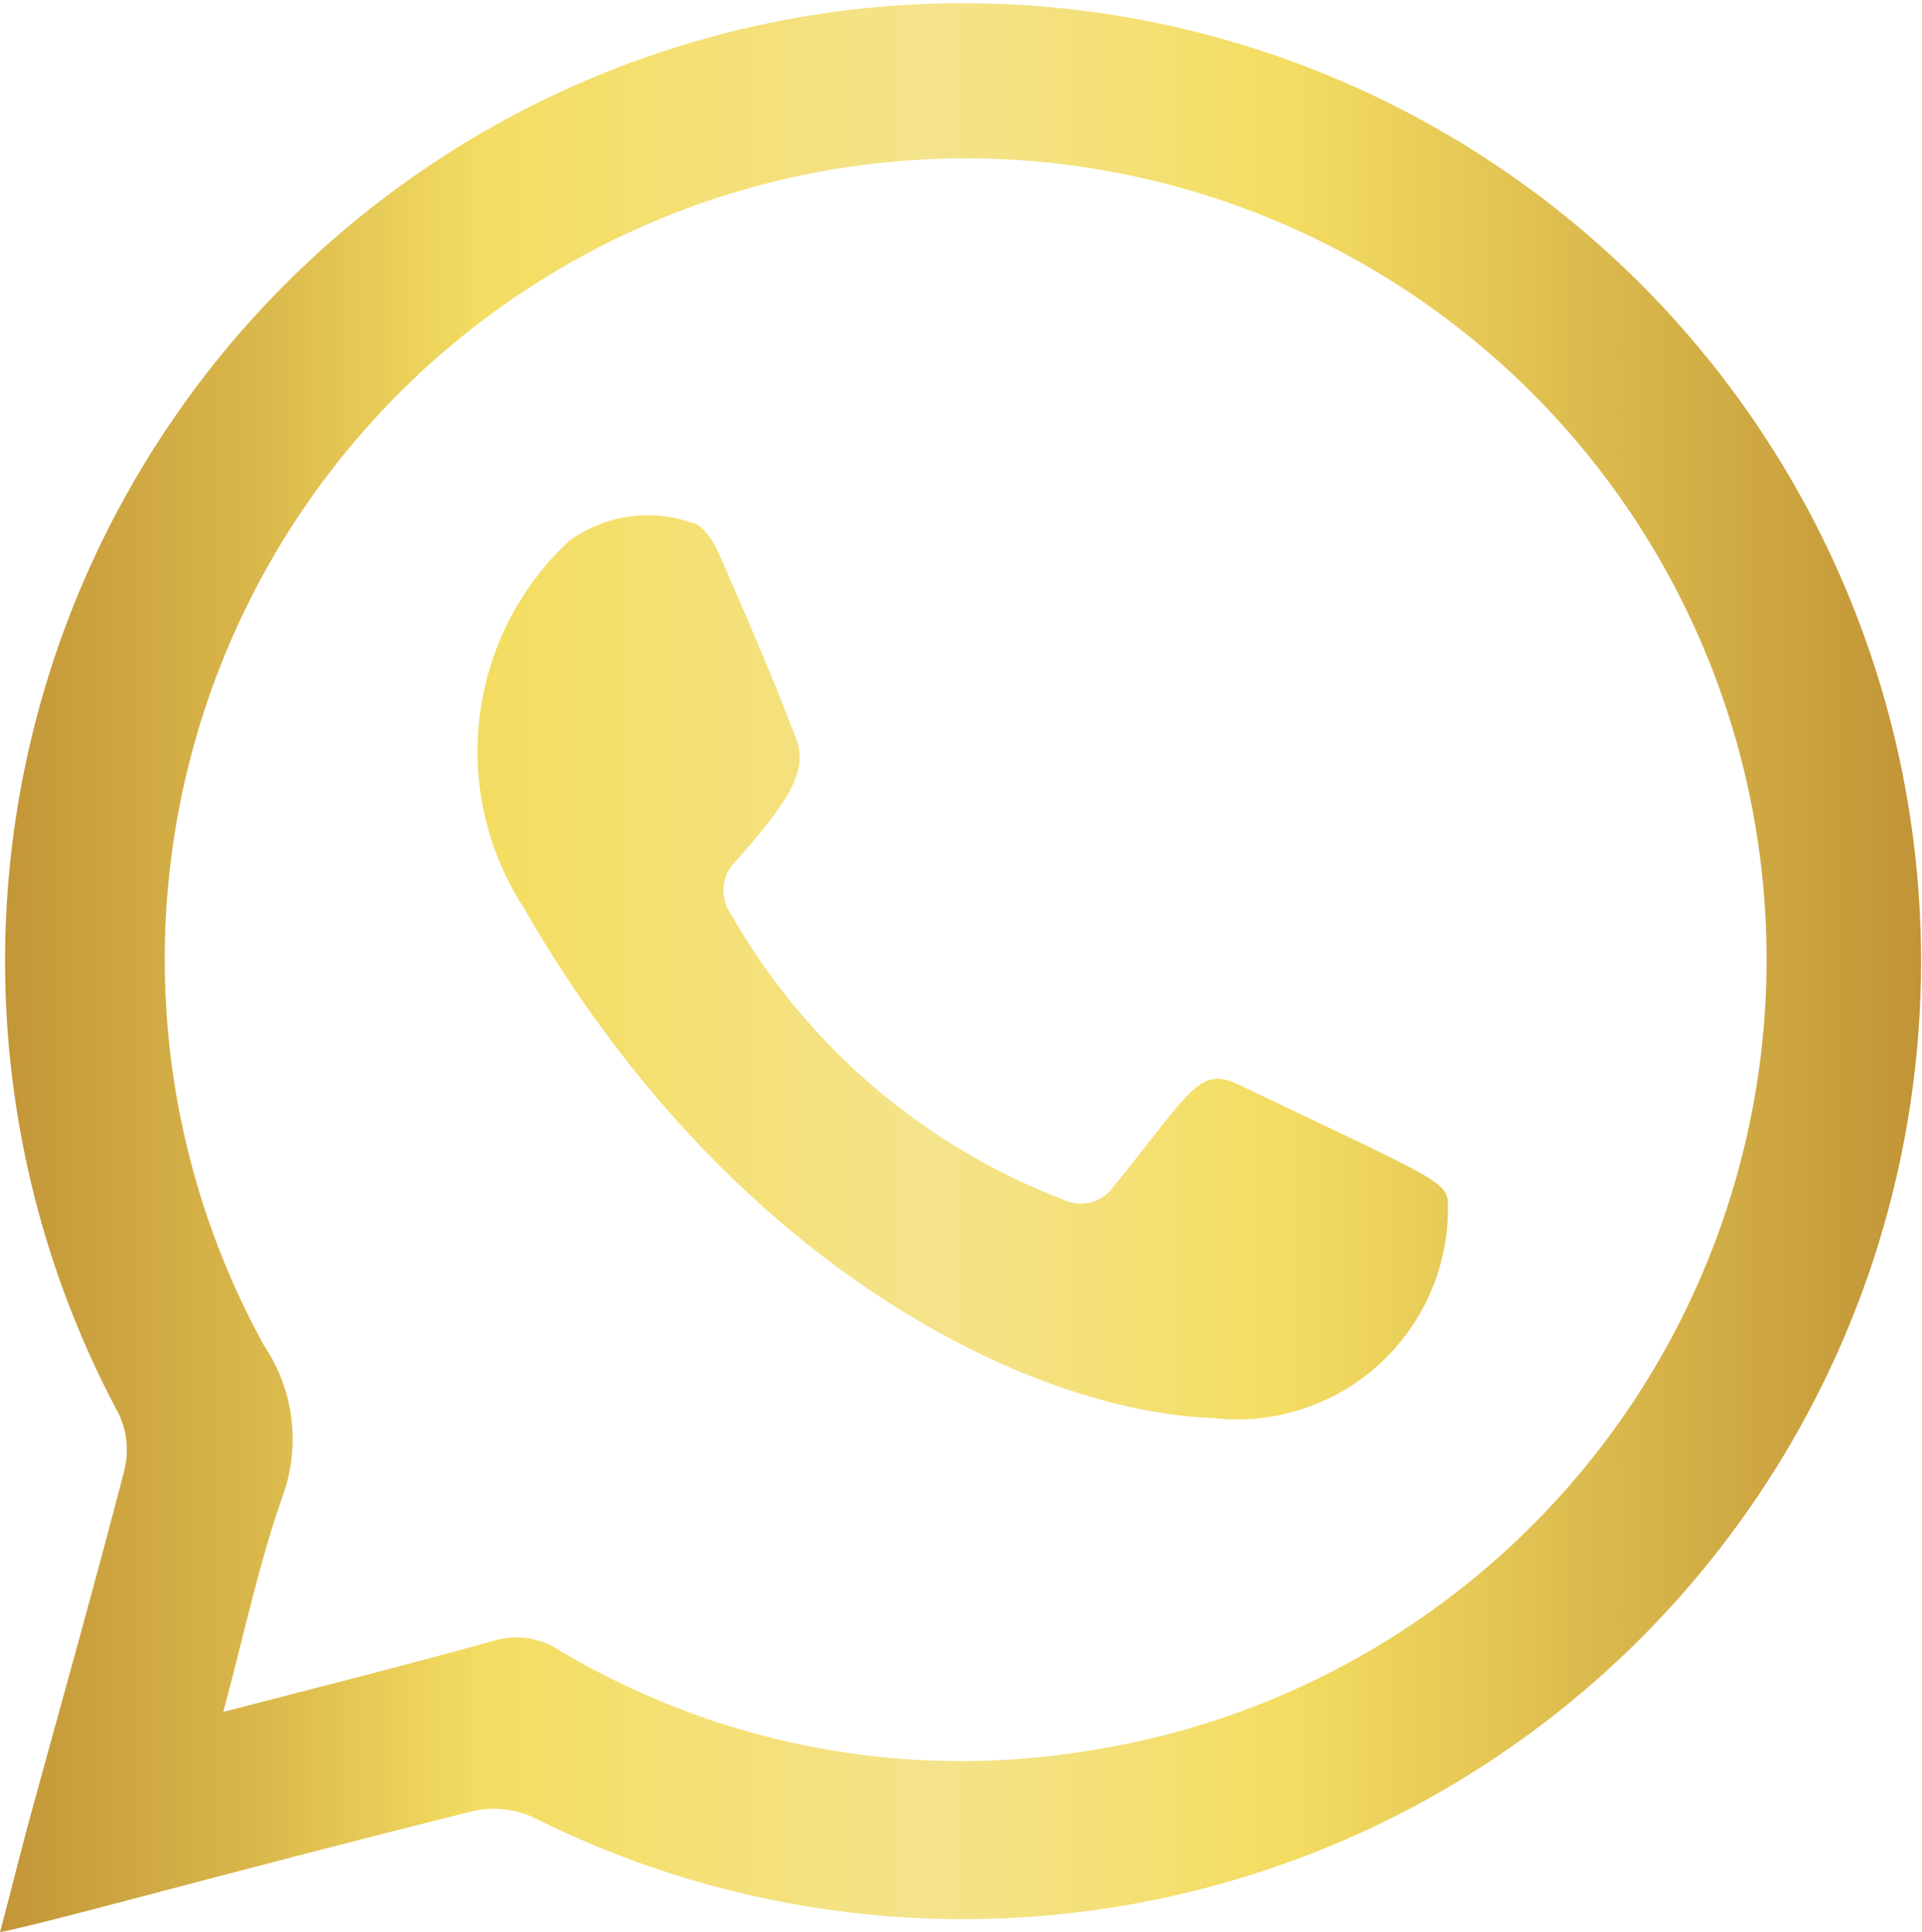<svg xmlns="http://www.w3.org/2000/svg" xmlns:xlink="http://www.w3.org/1999/xlink" width="17.23" height="17.321" viewBox="0 0 17.23 17.321">
  <defs>
    <linearGradient id="linear-gradient" x1="-0.163" y1="0.5" x2="1.093" y2="0.5" gradientUnits="objectBoundingBox">
      <stop offset="0" stop-color="#b27f2a"/>
      <stop offset="0.058" stop-color="#b6852e"/>
      <stop offset="0.14" stop-color="#c49839"/>
      <stop offset="0.238" stop-color="#d9b74b"/>
      <stop offset="0.333" stop-color="#f4dd62"/>
      <stop offset="0.516" stop-color="#f4e38b"/>
      <stop offset="0.661" stop-color="#f4dd62"/>
      <stop offset="1" stop-color="#b27f2a"/>
    </linearGradient>
    <linearGradient id="linear-gradient-2" x1="-0.816" y1="0.5" x2="1.674" y2="0.5" xlink:href="#linear-gradient"/>
  </defs>
  <g id="footer-whatsap-icon" transform="translate(-401.461 -4865.421)">
    <g id="Group_279" data-name="Group 279">
      <path id="Path_1017" data-name="Path 1017" d="M401.461,4882.742c.1-.373.18-.7.268-1.025.285-1.04.578-2.078.848-3.121a.76.76,0,0,0-.051-.5,8.588,8.588,0,1,1,3.71,3.614.85.85,0,0,0-.528-.055C403.433,4882.224,401.92,4882.652,401.461,4882.742Zm2-1.973c.856-.224,1.644-.421,2.425-.639a.7.7,0,0,1,.587.084,7.033,7.033,0,0,0,4.756.9,7.18,7.18,0,1,0-7.4-3.629,1.5,1.5,0,0,1,.16,1.364C403.779,4879.452,403.647,4880.082,403.462,4880.769Z" fill-rule="evenodd" fill="url(#linear-gradient)"/>
      <path id="Path_1018" data-name="Path 1018" d="M412.342,4878.134c-1.678-.062-4.35-1.386-6.179-4.564a2.579,2.579,0,0,1,.4-3.3,1.2,1.2,0,0,1,1.1-.163c.092.014.189.157.236.262.243.553.484,1.11.7,1.677.113.3-.093.581-.528,1.081a.371.371,0,0,0-.058.488,5.84,5.84,0,0,0,2.98,2.56.359.359,0,0,0,.454-.122c.685-.836.755-1.08,1.116-.91,1.736.832,1.87.866,1.878,1.062A1.892,1.892,0,0,1,412.342,4878.134Z" fill-rule="evenodd" fill="url(#linear-gradient-2)"/>
    </g>
  </g>
</svg>
